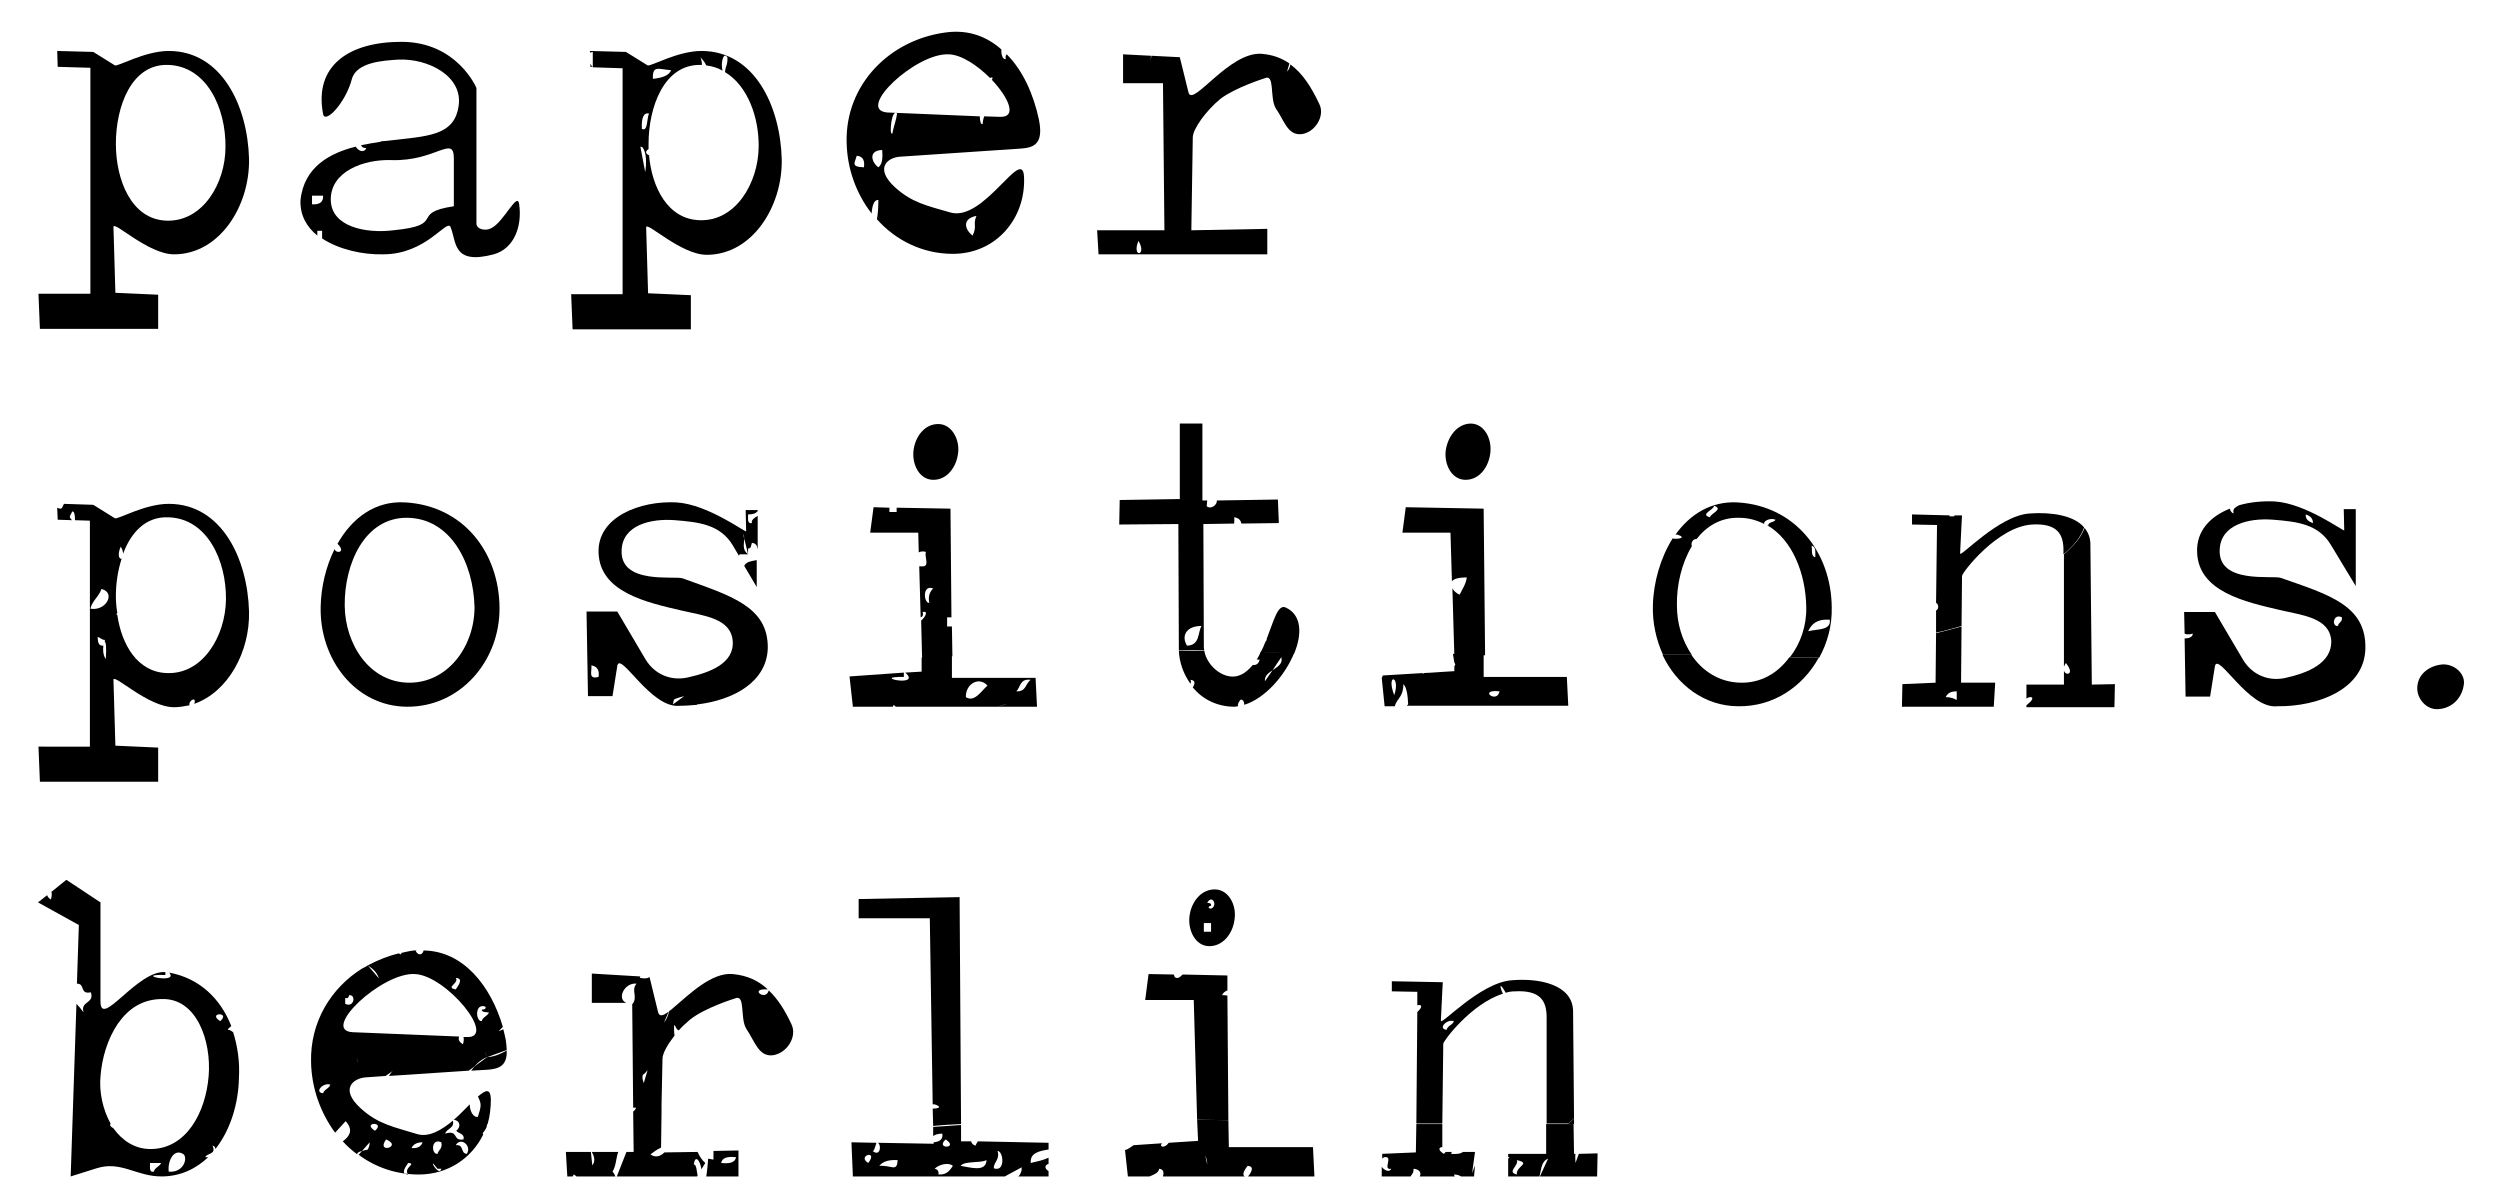 <?xml version="1.0" encoding="utf-8"?>
<!-- Generator: Adobe Illustrator 21.1.0, SVG Export Plug-In . SVG Version: 6.00 Build 0)  -->
<svg version="1.1" id="Ebene_1" xmlns="http://www.w3.org/2000/svg" xmlns:xlink="http://www.w3.org/1999/xlink" x="0px" y="0px"
	 viewBox="0 0 520 248.5" style="enable-background:new 0 0 520 248.5;" xml:space="preserve">
<style type="text/css">
	.st0{fill:none;}
</style>
<g>
	<path d="M508.1,138.2c-2.7,0.2-5.1,1.9-5.3,4.6c-0.2,2.5,1.9,4.9,4.4,4.7c2.9-0.2,5-2.4,5.3-5.3C512.7,140,510.4,138.1,508.1,138.2
		z"/>
</g>
<g>
	<path class="st0" d="M146.4,152.7c1,0.6,1.9,1.1,2.9,1.6c0.1-0.8,0.7-1.8,0.8-2.5C148.9,151.8,147.6,151.9,146.4,152.7z"/>
	<path class="st0" d="M258.2,140.4c0.9-0.5,1.7-1.2,2.4-2c-0.8-0.2-1.3-1.2,0.8-1.1c0.3-0.5,0.6-1,0.9-1.6
		c-3.9-0.1-7.8-0.2-11.7-0.2C251.1,138.8,255.1,141.9,258.2,140.4z"/>
	<path class="st0" d="M362,142c4.2,0.1,7.8-2,10.2-5.2c-4.9-0.2-9.7-0.6-14.5-0.6h-5.9C354.1,139.7,357.6,142,362,142z"/>
	<path d="M32.9,68.4v-7.1l-8.9-0.4l-0.4-13.7c0-1.4,7.2,5.7,12.6,5.7c9.5,0,15.8-10.1,15.6-19.9C51.5,22,46.1,10.6,35.1,10.6
		c-5,0-10.6,3.3-11.2,3l-4.5-2.8l-7.5-0.2l0.1,3.3l6.8,0.2v47H8l0.3,7.3H32.9z M34.9,13.5c8.1,0.2,12.1,9,12,17.1
		c0,7.5-4.7,15.5-12.2,15.3c-7.4-0.2-10.6-8.5-10.6-16C24.1,22.2,27.3,13.3,34.9,13.5z"/>
	<path d="M102.1,47.5c-1.1,0.6-3,0.2-3-1V18.3c0,0-4-9.6-15.6-9.6c-11,0-18.2,5-16.3,15c0.4,2.2,4.7-2.3,6-7.3c1-3.5,6.6-3.8,9.6-4
		c6.2-0.3,13.5,3.4,12.6,9.6c-0.9,6.4-6.6,6.3-15,7.3c-0.4,0-0.8,0.1-1.2,0.1c0,0,0,0,0,0.1c-0.1,0-0.1,0-0.1,0
		c-1.2,0.2-2.6,0.4-4,0.7c0.2,0.4,0.4,0.6,1.1,0.6c-0.5,1.1-1.7,0.6-2.2-0.3c-5.2,1.3-10.8,4.1-11.5,11.2c-0.1,3.1,1.3,5.5,3.5,7.3
		V48h1v1.6c3.5,2.3,8.4,3.4,12.7,3.3c9,0,13.2-7.4,14-5.7c1.3,3,0.3,8,9,5.7c4.3-1.2,5.9-5.9,5.3-10.3
		C107.7,39.5,104.8,46.3,102.1,47.5z M64.9,42.5v-1.8h2.3C67.3,42,66.5,42.6,64.9,42.5z M94.4,42.9c-9.4,1.4-1.3,3.9-12.6,5
		c-5.7,0.7-12.9-0.7-13-6.3c-0.1-5.9,6.8-8.5,12.6-8.3c9.3,0.3,13-5.4,13-0.3V42.9z"/>
	<path d="M122.8,13.9l0.5,0c-0.2-0.1-0.4-0.4-0.5-0.7L122.8,13.9z"/>
	<path d="M145.9,10.6c-5,0-10.6,3.3-11.2,3l-4.5-2.8l-7.5-0.2l0,0.3c0.2,0,0.4,0,0.6-0.1V14l6.2,0.2v47h-10.7l0.3,7.3h24.6v-7.1
		l-8.9-0.4l-0.4-13.7c0-1.4,7.2,5.7,12.6,5.7c9.5,0,15.8-10.1,15.6-19.9C162.3,22,156.9,10.6,145.9,10.6z M139.6,14.6
		c-0.5,1.2-2,1.6-3.8,1.8C135.7,13.5,136.9,14.4,139.6,14.6z M135,23.6c-0.5,1-0.2,3.9-1.5,3.2C133.4,24.4,133.9,23.4,135,23.6z
		 M134.2,35.8l-1-5.3c0.1,0,0.3,0.1,0.4,0.1C134.5,31.7,134.5,34,134.2,35.8z M145.5,45.8c-6.6-0.2-9.9-6.8-10.5-13.5
		c-0.9-0.4-0.7-0.9-0.1-1.3c0-0.4,0-0.8,0-1.1c0-7.6,3.2-16.6,10.9-16.4c0.1,0,0.1,0,0.2,0c0-0.5-0.1-1.1-0.3-1.6
		c0.4,0.5,0.9,1,1.2,1.7c1.3,0.2,2.4,0.5,3.4,1.1c-0.4-1.1,0-4.1,1-2.8c0.1,1.6-0.4,1.8-0.5,3.1c4.7,2.8,7.1,9.4,7,15.6
		C157.7,38.1,153,46.1,145.5,45.8z"/>
	<path d="M197.7,44.2c-4.8-1.4-8-2-11.6-5.3c-4.3-4-1.4-6.1,1-6.3l25.3-1.7c2.7-0.2,4.7-1,3.7-6c-1.1-5.2-3.3-10.2-6.7-13.6
		c-0.2,0.2-0.3,0.5-0.2,1c-0.7,0.1-1-1.1-0.9-2c-3-2.7-6.8-4.1-11.2-3.6c-12,1.4-21.3,10.9-21,22.9c0.1,5.5,2,10.7,5.2,14.8
		c0.1-1.6,0.5-2.9,1.4-2.8c0,1.5-0.1,3-0.3,4c3.9,4.4,9.5,7.2,15.8,7.2c9,0,15.2-7.4,14.8-16C212.7,30.2,204.7,46.2,197.7,44.2z
		 M179.7,34.8c-2.8-0.1-1.9-0.9-1.5-2.4C179.5,32.5,179.9,33.4,179.7,34.8z M185.6,27.8c-0.7,0.5-0.2-5.3,1-4.2
		C186.4,25.1,185.9,26.2,185.6,27.8z M182.7,34.8c-1.4-1-2.2-3.5,0.8-3.6C183.6,32.7,183.6,34.1,182.7,34.8z M197.4,11.3
		c2.6,0.1,5.9,2.3,8.5,4.9c0.2-0.1,0.4-0.1,0.6,0c-0.1,0.1-0.1,0.3-0.2,0.4c3.5,3.7,5.4,7.9,1.6,7.7l-3.2-0.1
		c-0.1,0.5-0.3,0.8-0.3,1.6c-0.4,0.2-0.6-0.7-0.6-1.6l-19.2-0.8C177.8,22.9,190.5,10.9,197.4,11.3z M202.3,49
		c-1.6-1.2-2.3-3.5,0.8-4.1C202.3,46.8,203.3,46.9,202.3,49z"/>
	<path d="M268.4,13.4c-0.1,0.6-0.3,1.1-0.7,1.5l0.5-1.7c-1.6-1.1-3.4-1.8-5.7-2c-6.8-0.6-14.5,11.3-15.3,8l-1.8-7.3l-5.9-0.3
		c-0.1,0.5-0.2,1-0.2,1.5l0.1-1.5l-5.8-0.3v6h8.3l0.3,30.6h-14l0.3,5h35.1v-5.3l-15.8,0.3l0.3-19.3c0-1.8,2.8-5.6,5.7-8
		c3.1-2.4,9.2-4.3,9.2-4.3c2.3-1.1,1,4.1,2.4,6.3c1.7,2.4,2.4,5.6,5.3,5.3c2.8-0.3,5-3.8,3.7-6.3C272.8,18.2,271,15.3,268.4,13.4z
		 M236.8,50.1C238.7,53.3,235.3,53.7,236.8,50.1L236.8,50.1z"/>
	<path d="M35.1,104.8c-5,0-10.6,3.3-11.2,3l-4.5-2.8l-6.1-0.2c-0.2,0.5-0.4,0.9-0.6,1c-0.4,0-0.6-0.1-0.8-0.2l0.1,2.5l3,0.1
		c-0.9-0.8-0.3-0.9,0-1.8c0.5-0.1,0.6,0.8,0.6,1.8l3.1,0.1v47H8l0.3,7.3h24.6v-7.1l-8.9-0.4l-0.4-13.7c0-1.4,7.2,5.7,12.6,5.7
		c1.1,0,2.2-0.2,3.2-0.4c-0.2-1.1,1.6-1.9,1-0.3c7.1-2.5,11.6-10.9,11.4-19.2C51.5,116.2,46.1,104.8,35.1,104.8z M22,137.1
		c-0.6-0.9-0.6-2-0.5-2.8c-1.2,0.1-1.1-1-1.2-1.8c0.6,0.1,0.8,0.6,1.5,0.6v0.4C22,133.6,22.2,134.5,22,137.1z M18.8,126.6
		c0.4-1.7,1.8-2.5,2.3-4.1C24.2,123.3,22,127.2,18.8,126.6z M34.7,140c-6.1-0.2-9.4-5.9-10.3-12.1c-0.1-0.1-0.2-0.1-0.3-0.2
		c0.1,0.1,0.2,0,0.3-0.2c-0.2-1.2-0.3-2.4-0.3-3.5c0-2.6,0.4-5.3,1.2-7.8c-0.4,0.2-1-0.6-0.2-2.5c0.4,0.6,0.5,1.1,0.5,1.5
		c1.6-4.4,4.7-7.8,9.4-7.6c8.1,0.2,12.1,9,12,17.1C46.9,132.3,42.2,140.3,34.7,140z"/>
	<path d="M84.3,104.5c-6.3-0.4-11.1,3.3-14.1,8.6c1.9,1.9-0.4,2.1-0.6,1.1c-1.8,3.6-2.8,7.8-2.9,11.9c-0.3,11,7.2,20.8,17.9,20.9
		c11.1,0.1,19.4-9.5,19.3-20.6C103.8,114.9,96.4,105.2,84.3,104.5z M85,142c-8.1-0.1-13.2-7.9-13.3-16c-0.1-8.8,4.2-18.4,13-18.3
		c9.1,0.1,13.8,9.5,14,18.6C98.7,134.5,93.1,142.1,85,142z"/>
	<path d="M142,120.3c-1.6-0.6-13.1,1.4-12.7-5.9c0.2-5.2,6.1-6.6,11.1-6.2c5,0.4,9.4,0.9,12,5.2l1.3,2.2c0-0.2,0.2-0.4,0.4-0.3h1.5
		c-1.3-1-0.8-2.2-0.8-3.3l-0.3-1.1c0.2,0.4,0.3,0.7,0.3,1.1l0.8,3.3v-1.2c0.7,0,0.6-0.7,0.8-1.2c0.9,0.1,1.1,0.7,1.2,1.4v-7
		c-0.7,0.4-1.4,0.9-1.2,1.5c-0.6,0.1-0.7-0.2-0.8-0.6v-1.2c1,0,1.6-0.2,2-0.7v-0.2h-2.5l0.1,4.4c0,0.4-7.9-5.6-14.5-6
		c-7.5-0.4-16.5,3-16.2,10.5c0.3,8.2,10,10.3,17.3,12c4.7,1.1,10.2,1.6,10.6,6.3c0.4,4.7-4.8,6.6-9.3,7.6c-3.5,0.8-6.9-0.6-8.8-3.7
		l-5.9-10h-6.4l0.3,17.6h5.1l1-6.3c0.6-3.2,7,9,13,8.3c1.2,0,2.4-0.1,3.6-0.2c0,0,0,0,0-0.1c0.1,0,0.1,0,0.2,0
		c7.3-0.9,14.3-4.6,14.5-11.7C159.8,126.1,151.9,123.9,142,120.3z M124.5,140.8c-2.3,0.6-1.3-1.3-1.5-2.4
		C124.3,138.6,124.7,139.5,124.5,140.8z M140,146.5c0-0.4,0.1-0.7,0.2-1c0.6-0.3,1.3-0.5,2.1-0.7L140,146.5z"/>
	<path d="M154.8,117.7l2.6,4.4v-5.6C156.4,116.7,155.2,116.8,154.8,117.7z"/>
	<path d="M191.7,139.7l-3.4,0.2c3.6,3.2-7.6,0.8-0.3,0.9v-0.9l-11.3,0.8l0.7,6.3h8.3c0-0.1,0.1-0.2,0.1-0.3c0.2,0,0.4,0.1,0.5,0.3
		h21.2c0.8-0.3,1.6-0.5,2.1-0.6l-2.1,0.6h8.2l-0.3-6H198l0-4.7c-2.1,0.2-4.2,0.3-6.3,0.5L191.7,139.7z M214.4,141.4
		c-1.1,0.7-0.9,2.5-3,2.4C212.3,142.9,212.1,141.1,214.4,141.4z M205.4,142.6c-1.2,1-2.7,3.6-4.5,2.4
		C200.8,142.3,203.6,140.6,205.4,142.6z"/>
	<path d="M197,130.2v-1.8h0.9l-0.2-22.6l-11.2-0.2v0.9H185v-0.9l-3.3-0.1l-0.7,5.3h10l0.1,4.1c0.4-0.2,0.9-0.3,1.5-0.1
		c-0.4,0.9,0.9,3.1-0.8,3c-0.3,0-0.4,0-0.6,0l0.3,10.6c0.4-0.1,0.6-0.5,0.4-1.1c1.2-0.3,0.7,0.9-0.3,1.8l0.2,7.9
		c2.1-0.2,4.2-0.4,6.3-0.5l-0.1-6.2H197z M193.3,125.4c-1.2,0.1-1.5-3.9,0.8-3C193.4,123.1,193,124,193.3,125.4z"/>
	<path d="M195.3,88.2c-3-0.1-5,2.7-5.3,5.6c-0.3,2.8,1.2,5.9,4,6c3,0.1,5-2.7,5.3-5.7C199.6,91.4,198,88.3,195.3,88.2z"/>
	<path d="M261.4,137.2c0.2,0,0.4,0,0.6,0c-0.2,1-0.9,1.2-1.4,1.1c-0.7,0.8-1.5,1.6-2.4,2c-3.1,1.6-7.1-1.5-7.7-4.9
		c-1.8,0-3.5-0.1-5.3-0.1c0.1,2.4,0.9,4.8,2.4,6.9c0.1-0.2,0.2-0.5,0-0.8c1.2,0.1,0.9,0.9,0.5,1.6c2,2.4,5,4,8.7,4
		c0.2,0,0.5-0.1,0.7-0.1c-0.1-0.5,0.2-1,0.6-1.4c0.6,0.1,0.7,0.6,0.7,1.1c4.3-1.3,8.5-6.1,10.4-10.8c-2.3-0.1-4.7-0.1-7-0.2
		C262,136.2,261.7,136.7,261.4,137.2z M264.7,139.4l1.8-2.7C266.9,138.1,265.7,138.7,264.7,139.4l-1.6,2.3
		C263,140.6,263.8,140,264.7,139.4z"/>
	<path d="M250.4,134.7l-0.1-25.7l6.4-0.1c0-0.4,0.1-0.9,0-1.3c0.9,0.1,1.4,0.6,1.5,1.3l7.8-0.1l-0.2-4.9l-12.7,0.2
		c0.1,1-1.3,1.9-2.1,1.2c0-0.5,0.1-0.9,0.1-1.2l-1,0v-16h-4.7v15.7l-12.5,0.2l-0.1,5.1l12.3-0.1l0.1,25.6c0,0.2,0,0.4,0,0.6
		c1.8,0,3.5,0,5.3,0.1C250.5,135.2,250.4,134.9,250.4,134.7z M246.9,134.3c-1.2-1.9-0.3-4.1,3-4.1
		C249.1,131.7,249.6,134.2,246.9,134.3z"/>
	<path d="M267.5,126.4c-1.7-0.9-2.5,2.6-4,6.4c0,0.3-0.1,0.5-0.3,0.7c-0.3,0.8-0.6,1.5-1,2.2c2.3,0.1,4.7,0.1,7,0.2
		C270.9,131.8,270.7,127.9,267.5,126.4z"/>
	<path d="M302.5,137.8c0.1,0.1,0.1,0.2,0.2,0.4c-0.1,0.2-0.1,0.3-0.2,0.4l0,1l-6.4,0.4c0,0.1,0,0.1-0.1,0.2c0-0.1-0.1-0.1-0.1-0.2
		l-8.3,0.5c0,0.2-0.1,0.3-0.2,0.5l0.6,5.9h2.1c0.5-1.7,1.8-1.9,1.8-4.6c0.7,0.7,0.9,2.3,1,4.2c-0.1,0.1-0.2,0.2-0.3,0.3h33.6l-0.3-6
		h-17.3l0-4.8h-6.4L302.5,137.8z M290,144.6C288.2,139.9,291.4,140.5,290,144.6L290,144.6z M311.9,143.8
		C311.4,146.5,307.3,143.3,311.9,143.8L311.9,143.8z"/>
	<path d="M292.4,105.5l-0.7,5.3h10l0.3,10.1c0.4-0.5,1.4-0.8,3.1-0.8c-0.2,1.4-0.9,2.4-1.5,3.6c-0.7-0.3-1.2-0.8-1.5-1.3l0.4,13.9
		h6.4l-0.3-30.5L292.4,105.5z"/>
	<path d="M300.7,93.8c-0.3,2.8,1.2,5.9,4,6c3,0.1,5-2.7,5.3-5.7c0.3-2.8-1.2-5.9-4-6C303.1,88.1,301.1,90.8,300.7,93.8z"/>
	<path d="M362,142c-4.4-0.1-7.9-2.4-10.2-5.8h-6c2.9,6.2,8.7,10.7,15.8,10.7c7.3,0.1,13.4-4.1,16.7-10.1c-2,0-4.1,0-6.1-0.1
		C369.8,140,366.3,142.1,362,142z"/>
	<path d="M361.4,104.5c-5.5-0.3-9.9,2.5-12.9,6.7c0.2,0,0.3,0,0.4,0c2.1,0.7,0,1-1,0.8c-2.5,4-4,9.1-4.1,14
		c-0.1,3.6,0.7,7.1,2.1,10.2h6c-2-2.9-3.1-6.5-3.1-10.2c-0.1-4.3,1-8.9,3.1-12.4c-0.2-0.6,0.1-1.5,1-1.5c2.1-2.7,5.1-4.5,8.8-4.4
		c2,0,3.7,0.5,5.3,1.3c-0.4-0.5,1.1-1.4,2.3-0.9c-0.2,0.6-1.5,0.4-1.5,1.2c-0.1,0-0.2-0.1-0.3-0.1c5.3,3,8.1,10.1,8.2,17.1
		c0.1,3.8-1.2,7.6-3.4,10.4c2,0.1,4.1,0.1,6.1,0.1c1.7-3.1,2.7-6.7,2.6-10.5C380.9,114.9,373.4,105.2,361.4,104.5z M355.7,107.6
		c-2.3-0.6,0.9-1.6,0.8-2.4C358.7,105.9,355.6,106.9,355.7,107.6z M377.6,115.9c-1-0.2-0.6-1.5-0.8-2.4
		C377.9,113.8,377.5,115.1,377.6,115.9z M376.1,131.3c0.7-1.5,1.8-2.6,4.5-2.4C380.9,131.2,377.9,130.8,376.1,131.3z"/>
	<path d="M402.6,142l-6.9,0.3l-0.1,4.7h19.1l0.3-5h-7.1l0.1-11.7c-1.8,0.5-3.6,1-5.3,1.4L402.6,142z M407,143.8v1.8
		c-0.6-0.3-1.2-0.6-2.3-0.6C405.1,144.2,405.7,143.8,407,143.8z"/>
	<path d="M429.3,115.3v23.4c0.1-0.3,0.2-0.5,0.4-0.8c2,2.5-0.1,2.7-0.4,1.6v2.9h-7.8v2.9c0.8-0.6,2.3-0.4,0,1.4v0.4h18.3l0.1-4.8
		l-4.8,0.1l-0.3-29.2c0-1.4-0.5-2.5-1.2-3.4C432.8,112,431,113.8,429.3,115.3z"/>
	<path d="M422.2,106.8c-6.5,0.4-14.6,9.4-14.5,8.3l0.3-6.1l0.1-1.8l-1.6,0v0.2h-1v-0.2l-7.8-0.2v2.1l5.2,0.1l-0.2,16.2
		c0.5,0.2,0.7,1.2,0,1.6l0,4.6c1.8-0.4,3.6-0.9,5.3-1.4l0.1-10.4c0-0.7,7.4-10.3,14.6-10.7c5.3-0.3,6.5,2.1,6.5,5.3v0.9
		c1.8-1.5,3.5-3.3,4.3-5.6C431.3,107.1,426.4,106.5,422.2,106.8z"/>
	<path d="M475.4,141c-3.5,0.8-6.9-0.6-8.8-3.7l-5.9-10h-6.4l0.1,4.5c0.4,0.2,0.9,0.2,1.7,0c0,0.7-0.8,1-1.7,1l0.2,12.1h5.1l1-6.3
		c0.6-3.2,7,9,13,8.3c8.4,0.1,18.1-3.5,18.3-12c0.2-9-7.6-11.2-17.6-14.7c-1.6-0.6-13.1,1.4-12.7-5.9c0.2-5.2,6.1-6.6,11.1-6.2
		c5,0.4,9.4,0.9,12,5.2l5.2,8.6v-16h-2.5l0.1,4.4c0,0.4-7.9-5.6-14.5-6c-2.4-0.1-5,0.1-7.4,0.8c-0.6,0.4-1.4,0.6-1.1,1.7
		c-0.4-0.1-0.7-0.5-0.8-1c-4,1.6-7,4.6-6.8,9.1c0.3,8.2,10,10.3,17.3,12c4.7,1.1,10.2,1.6,10.6,6.3C485.1,138,479.9,140,475.4,141z
		 M481.1,108.8c-0.9-0.3-1.6-0.8-1.5-1.8C480.5,107.3,481.1,107.8,481.1,108.8z M487.1,128.4c0.2,1-0.7,1-0.8,1.8
		C484.9,130.4,485.3,127.5,487.1,128.4z"/>
</g>
<g>
	<path d="M48.5,214.7c-0.3-0.2-0.6-0.5-1.1-0.5c0.1-0.4,0.5-0.5,0.7-0.8c-2.2-5.6-6.5-9.9-12.9-11.1c2.1,2.5-7.8,0.3-0.8,0.5v-0.6
		c-5.8-0.5-13.5,11.9-13.5,6.1v-20.6l-7.1-4.7l-3.1,2.5c0.1,0.3,0.1,0.8-0.1,1.6c-0.5-0.3-0.7-0.6-0.8-0.9l-1.9,1.5l8.5,4.7
		L16,204.6c1.8,0,0.5,2.3,2.9,1.8c0.8,2.4-2.3,1.8-1.5,4.2c-0.5-0.7-1-1.3-1.5-1.8l-1.2,35.9l5.4-1.7c5.1-1.6,8.2,1.7,13.5,1.7
		c3.9,0,7.2-1.6,9.7-4h-0.6c0.3-0.9,2.4-0.5,1.5-2.4c0.4,0.1,0.6,0.3,0.6,0.7c3.1-3.9,4.8-9.4,4.9-14.8
		C49.9,220.8,49.4,217.6,48.5,214.7z M32,243.7c-0.7,0.1-0.7-0.2-0.8-0.6v-1.2h2.3C33.3,242.6,32.2,242.8,32,243.7z M35.1,243.7
		c-0.3-2.2,1.1-5,3.1-3.6C39.1,241,38.1,244,35.1,243.7z M43.4,223.8c-0.6,7.5-4.6,15.2-12.1,15.2c-3.3,0-5.9-1.8-7.7-4.3
		c0,0,0,0,0,0c-0.7-0.4-0.8-0.7-0.6-1c-1.6-2.9-2.4-6.5-2.1-9.8c0.3-3.9,1.5-7.8,3.5-10.8c0.1-0.2,0.2-0.3,0.3-0.4
		c2.1-3,5.1-4.9,9-4.9C40.9,207.6,44,216.5,43.4,223.8z M45.8,212.4C43,210.6,48.1,210.4,45.8,212.4L45.8,212.4z"/>
	<path d="M101.2,234.5c0,0,0-0.1,0-0.1c0.1-0.2,0.1-0.4,0.1-0.6l0.1,0.1c0.5-1.7,0.7-3.5,0.7-5.3c-0.1-2.3-1.1-1.9-2.7-0.5
		c0,0,0,0,0,0c0.8,1.5,0.7,2,0,4.2c-1,0.2-1.7-1.3-1.7-2.6c-1,1-2.1,2.2-3.3,3.2c1.5,0.3,1.4,1.6,0.5,2.3c0.5,0.6,1.8,0.6,1.5,1.8
		c-2.4,0.4-0.9-2.1-3.8-1.2c0.3-1.1,2-1.1,1.6-2.7c-2.4,2-5,3.5-7.4,2.8c-4.8-1.5-8.1-2-11.8-5.4c-4.4-4-1.5-6.2,1-6.4l4.2-0.3
		l1.7-1.2c-0.5,0.3-0.7,0.8-1,1.2l16.6-1.1l1.2-0.9c0.7-0.8,1.5-1.5,2.6-1.9c-0.2-0.4-0.3-0.8-0.4-1.2l0.4,1.2l4.1-1.5
		c0-0.6-0.1-1.3-0.2-2.1c-0.2-0.8-0.3-1.5-0.5-2.2c-0.3,0.1-0.7,0.3-1,0.4l0.9-0.9c-2.5-8.5-8.2-15.8-16.5-15.9
		c-0.1,0.7-0.9,1.3-1.6,0.2c0-0.1,0.1-0.1,0.1-0.2c-0.2,0-0.3,0-0.5,0c-0.9,0.1-1.7,0.3-2.6,0.5c0,0.1-0.1,0.2-0.1,0.3
		c-0.2,0-0.3-0.1-0.4-0.2c-2.2,0.5-4.4,1.4-6.3,2.4l-0.2,0.1c1.1,0.7,2,1.6,2.3,2.7l-2.3-2.7c-0.3,0.2-0.6,0.4-1.1,0.6
		c-6.6,4.1-10.9,11.2-10.7,19.5c0.1,5.5,2,10.6,5,14.7l2.2-2.4c1.6,1.8,0.9,3.1-0.6,4.2c0.9,1,1.9,1.9,3,2.7c0-0.1,0-0.2,0.1-0.3
		c0.2-0.2,0.6-0.3,0.9-0.4l1.6-1.8c0,0.6-0.2,1.1-0.4,1.5c-0.4,0.1-0.8,0.2-1.2,0.3l-0.7,0.8c3.5,2.6,7.8,4.1,12.5,4.1
		c6.1,0,11-3.4,13.4-8.3c0-0.1-0.1-0.2-0.1-0.3C100.4,235.7,100.9,235.1,101.2,234.5z M67.2,227.4c-1.9-0.2,0-2.3,1.5-1.8
		C68.5,226.4,67.4,226.6,67.2,227.4z M74.1,219.9c0.1,0.3,0.3,0.7,0.4,1.2L74.1,219.9z M101,209.4c0.1,0.5-0.3,0.6-0.8,0.6
		c0,0.6,0.9,0.5,1.5,0.6c-0.3,0.8-1.3,0.9-1.5,1.8C98.9,212.5,98.7,208.5,101,209.4z M94.8,203.4c1.9,0.1,0.2,2,0,2.4
		C92.5,205.4,95.6,204.5,94.8,203.4z M71.8,207.6c0.7,0.1,0.7-0.2,0.8-0.6c1.5-0.2,1.1,2.7-0.8,1.8V207.6z M86.3,202.6
		c6.6,0.3,17.3,13.5,10.7,13.1l-0.6,0c0.1,0.3,0.1,0.8-0.1,1.5c-0.9-0.5-1-1.1-0.8-1.6l-22.1-0.9C66.5,214.4,79.4,202.2,86.3,202.6z
		 M78,235.2C75.1,233.4,80.3,233.2,78,235.2L78,235.2z M80.3,237C83.9,238.5,78.1,240.1,80.3,237L80.3,237z M84.9,244.3
		c-1.9-0.1-0.2-2,0-2.4C86.8,242,83.8,242.9,84.9,244.3z M85.6,238.8c0.3-0.7,1-1.2,2.3-1.2C87.6,238.4,87,238.9,85.6,238.8z
		 M91,243.1c0,0,0.8,0,0.8,0C91.3,245.1,88.6,239.9,91,243.1z M91,240c-1.3,0.2-1.4-3.4,0.8-2.4C92.1,238.9,91.2,239.2,91,240z
		 M97.1,240c-1.4-0.1-0.5-2-2.3-1.8C95.8,236.4,98.2,238.3,97.1,240z"/>
	<path d="M76.5,200.9c-0.4,0.2-0.8,0.4-1.1,0.6L76.5,200.9C76.5,201,76.5,201,76.5,200.9z"/>
	<path d="M98.7,221.8c-0.2,0.3-0.5,0.6-0.7,0.9l3.5-0.2c2.3-0.2,4-0.8,3.9-4c-1.2,0.7-2.6,1.3-4.1,1.4L98.7,221.8z"/>
	<path d="M164.6,213c-1.3-2.8-2.8-5.2-4.7-7c-0.6,2.4-4.3-0.5-0.2-0.2c-1.9-1.8-4.2-2.9-7.3-3.2c-4.4-0.4-9.1,4.3-12.2,6.9
		c0,0,0,0,0,0c-0.3,0.3-0.7,0.6-1,0.8c-0.2,0.8-0.5,1.7-1.1,2.4l1-2.3c-1.2,0.9-1.9,1.1-2.2,0.2l-1.8-7.4h0c-0.3,0.3-0.9,0.4-2,0.2
		c0-0.1,0-0.2,0.1-0.3l-10.1-0.6v6.1h7.2c-2.1-0.8-0.4-4.3,2.1-4c-1.2,1.4,0.3,2.6-0.8,4.2c0,0-0.1,0-0.1,0l0.2,21.6h0.6
		c-0.1,0.3-0.3,0.6-0.6,0.8l0.1,8.4h-1.5l-2,5.1h5.9l0-0.1c0,0,0,0.1,0,0.1h10.8l0.1-0.2c-0.2-0.9-0.2-2.3-0.8-2.3
		c0.3-2.1,1.3-0.9,1.6,1l0.8-1.3c-0.7-0.6-1.2-1.4-1.6-2.3l-6.9,0.1c-0.8,0.8-1.9,1.2-2.9,0.4c0.7-0.5,1.3-1,2.2-1.4l0.1-7.4v-1.7
		c0,0,0,0,0,0.1l0.2-9.5c0-1.1,1.1-3,2.5-4.8c-0.1-0.6-0.1-1.5-0.1-2.2c0.4,0.2,0.5,1.1,1,1.1v0c0.7-0.8,1.5-1.5,2.3-2.2
		c3.1-2.5,9.3-4.4,9.3-4.4c2.4-1.1,1,4.2,2.5,6.4c1.7,2.5,2.5,5.7,5.4,5.4C163.7,219.1,165.9,215.6,164.6,213z M133.9,225.3
		c-0.1-0.5-0.4-0.9-0.2-1.7c0.4-0.3,0.7-0.6,1-1L133.9,225.3z"/>
	<path d="M128.6,239.6h-5.5c0.5,0.9,0.8,1.9,0.1,2.8l-0.3-2.8h-5.2l0.3,5.1h1.1c0.1-0.1,0.2-0.3,0.2-0.4c0.3,0.1,0.5,0.3,0.6,0.4
		h8.1c-0.1-0.3-0.3-0.7-0.6-1C128.2,242.4,128.1,240.9,128.6,239.6z"/>
	<path d="M147.3,241c-0.1,1.3-0.2,2.5-0.4,3.7h6.7v-5.4l-5.2,0.1v1.8L147.3,241z M153.1,240.7c-0.2,1.1-1.3,1.4-3.1,1.2
		C150.2,240.8,151.3,240.5,153.1,240.7z"/>
	<path d="M194.1,236.3c0.4-0.3,1-0.5,1.9-0.5c0.2,1.2-0.6,1.7-1.8,1.8l0,0.3l-11.6-0.2c0.8,0.5,0.5,3-1.1,1.7
		c0.3,0.2,0.7-1.4,0.8-1.7l-5.2-0.1l0.3,7.1H209l3.5-1.9c0,0.2,0,0.4,0,0.6c-0.2,0.6-0.3,1-0.7,1.3h6.3v-1.1c-1.1-0.7-0.6-1.4,0-1.5
		v-1.3c-1,0.5-2.4,0.8-3.7,1.1c-0.2-2,1.6-2.5,3.7-2.8v-1.4l-14.7-0.3c-0.2,0.3-0.4,0.6-0.5,0.9c-0.6-0.2-0.8-0.5-0.9-0.9l-2.1,0
		l0-3.4c-1.9,0.1-3.8,0.3-5.8,0.4L194.1,236.3z M180.6,241.9C178.1,240.4,182.8,239,180.6,241.9L180.6,241.9z M182.9,242.5
		c0.7-0.9,1.9-1.3,3.8-1.2C186.6,243.9,185.4,242.3,182.9,242.5z M207.5,239.4c1.2,0,1.7,4.5-0.8,3.6
		C206.7,241.6,208,241.3,207.5,239.4z M205.2,241.3c-0.1,2.6-3.4,1.5-5.4,1.2C200.7,241.4,203.8,242,205.2,241.3z M195.2,244.3
		c0.1-0.7-0.2-1.1-0.8-1.2c0.9-0.9,2.9-1.4,3.8-0.6C197.6,243.3,197.1,244.4,195.2,244.3z M196.7,237
		C199.6,238.9,194.4,239.1,196.7,237L196.7,237z"/>
	<path d="M178.6,187v4h14.8l0.6,38.7c0.2,0,0.3,0,0.4,0c1.8,0.6,0.6,0.9-0.4,0.9l0.1,3.6c1.9-0.2,3.8-0.3,5.8-0.4l-0.3-47.2
		L178.6,187z"/>
	<path d="M249.2,237.3l-6.1,0.4c-0.9,1.3-2.1,0.8-1.4,0.1l-5.9,0.4c-0.6,0.4-1.2,0.9-1.8,1l0.6,5.5h4.5c0.9-0.4,1.9-0.7,2-1.6
		c1,0.1,1,0.9,0.8,1.6h17c-0.8-0.5,0.4-1.9,0.6-2.2c1.7,0.1,0.5,1.7,0.1,2.2h13.8l-0.3-6.1h-17.5l-0.1-5.6c-2.2,0-4.3-0.1-6.5-0.1
		L249.2,237.3z M251.1,242.2l-0.4-1.8C251,241,251.1,241.6,251.1,242.2z"/>
	<path d="M252.8,185c-3-0.1-5.1,2.7-5.4,5.7c-0.3,2.8,1.2,6,4,6.1c3,0.1,5.1-2.7,5.4-5.7C257.2,188.3,255.6,185.1,252.8,185z
		 M251.9,193.8h-1.5V192h1.5V193.8z M251.9,189c-0.9-0.1-0.4-0.6,0-0.6c0.1-0.5-0.3-0.6-0.8-0.6C252.1,185.9,253.4,188.4,251.9,189z
		"/>
	<path d="M254.2,207c0.2-0.5,0.6-0.8,1.1-1l0-3.1l-9.3-0.2c-0.4,0.4-0.8,0.7-1,0.7c-0.6,0.1-0.8-0.3-0.8-0.7l-5.3-0.1l-0.7,5.4h10.1
		l0.7,24.9c2.2,0,4.3,0.1,6.5,0.1l-0.2-25.9C255,207,254.6,207,254.2,207z"/>
	<path d="M326.1,233.9c0,0,0.1-0.1,0.1-0.1h-4.6v6.2h-7.9v0.7c0.1,0,0.2,0,0.3,0c-0.1,0.1-0.2,0.2-0.3,0.3v3.7h6.5
		c0.4-1.3,0.3-3.1,1.8-3.7l-1.7,3.7h11.9l0.1-4.8l-3.9,0.1l-0.7,1.9c0-0.6-0.1-1.3,0-1.9l-0.3,0l-0.1-6.2h-1.2L326.1,233.9z
		 M315.5,244.3c-2.2-0.5,0.5-1.9,0-3C318.6,242,315.3,242.5,315.5,244.3z"/>
	<path d="M306.8,239.6h-2.5c-0.5,0.4-1.4,0.5-2.5,0.4c0.1-0.1,0.1-0.3,0.2-0.4h-1.3c-0.1,0.1-0.2,0.3-0.4,0.4
		c-1.4-0.9-0.9-1.4-0.3-1.4l0-4.8c-1.8,0-3.6,0-5.4,0l-0.1,5.9l-7,0.3l0,1c0.1-0.1,0.2-0.2,0.4-0.3c2.1-0.4-0.5,2.8,1.5,2.4
		c-0.4,0.8-1.4,0.4-2-0.4l0,2h6c0.3-0.5,0.7-0.8,0.6-1.6c1.3,0.1,1.7,0.9,1.3,1.6h7.3c-0.1-0.1-0.1-0.3-0.2-0.4
		c0.7,0,1.2,0.2,1.5,0.4h2.7l0.2-2.3c-0.2,0.5-0.4,1.1-0.6,1.6L306.8,239.6z"/>
	<path d="M327.4,232.6L327.4,232.6l-0.2-22.3c-0.1-5.6-7.2-6.9-12.8-6.4c-6.6,0.5-14.8,9.6-14.7,8.4l0.3-6.2l0.1-1.8l-10.6-0.2v2.1
		l5.3,0.1l0,2.8c0.7-0.2,1.4,0.1,0,1.4c0,0,0,0,0,0l-0.2,23.2c1.8,0,3.6,0,5.4,0l0.2-16.6c0-0.6,5.9-8.4,12.4-10.4
		c-0.6-1.3-0.9-2.8,0.6-0.2c0,0,0,0,0,0c0.6-0.2,1.2-0.3,1.9-0.3c5.4-0.3,6.6,2.1,6.6,5.4v22.1h4.6C326.6,233.3,327,233,327.4,232.6
		z M300.9,214.2c-1.9-0.2,0-2.3,1.5-1.8C302.2,213.2,301.1,213.3,300.9,214.2z"/>
	<path d="M327.4,232.6l-1.2,1.2h1.2L327.4,232.6C327.4,232.6,327.4,232.6,327.4,232.6z"/>
</g>
</svg>
